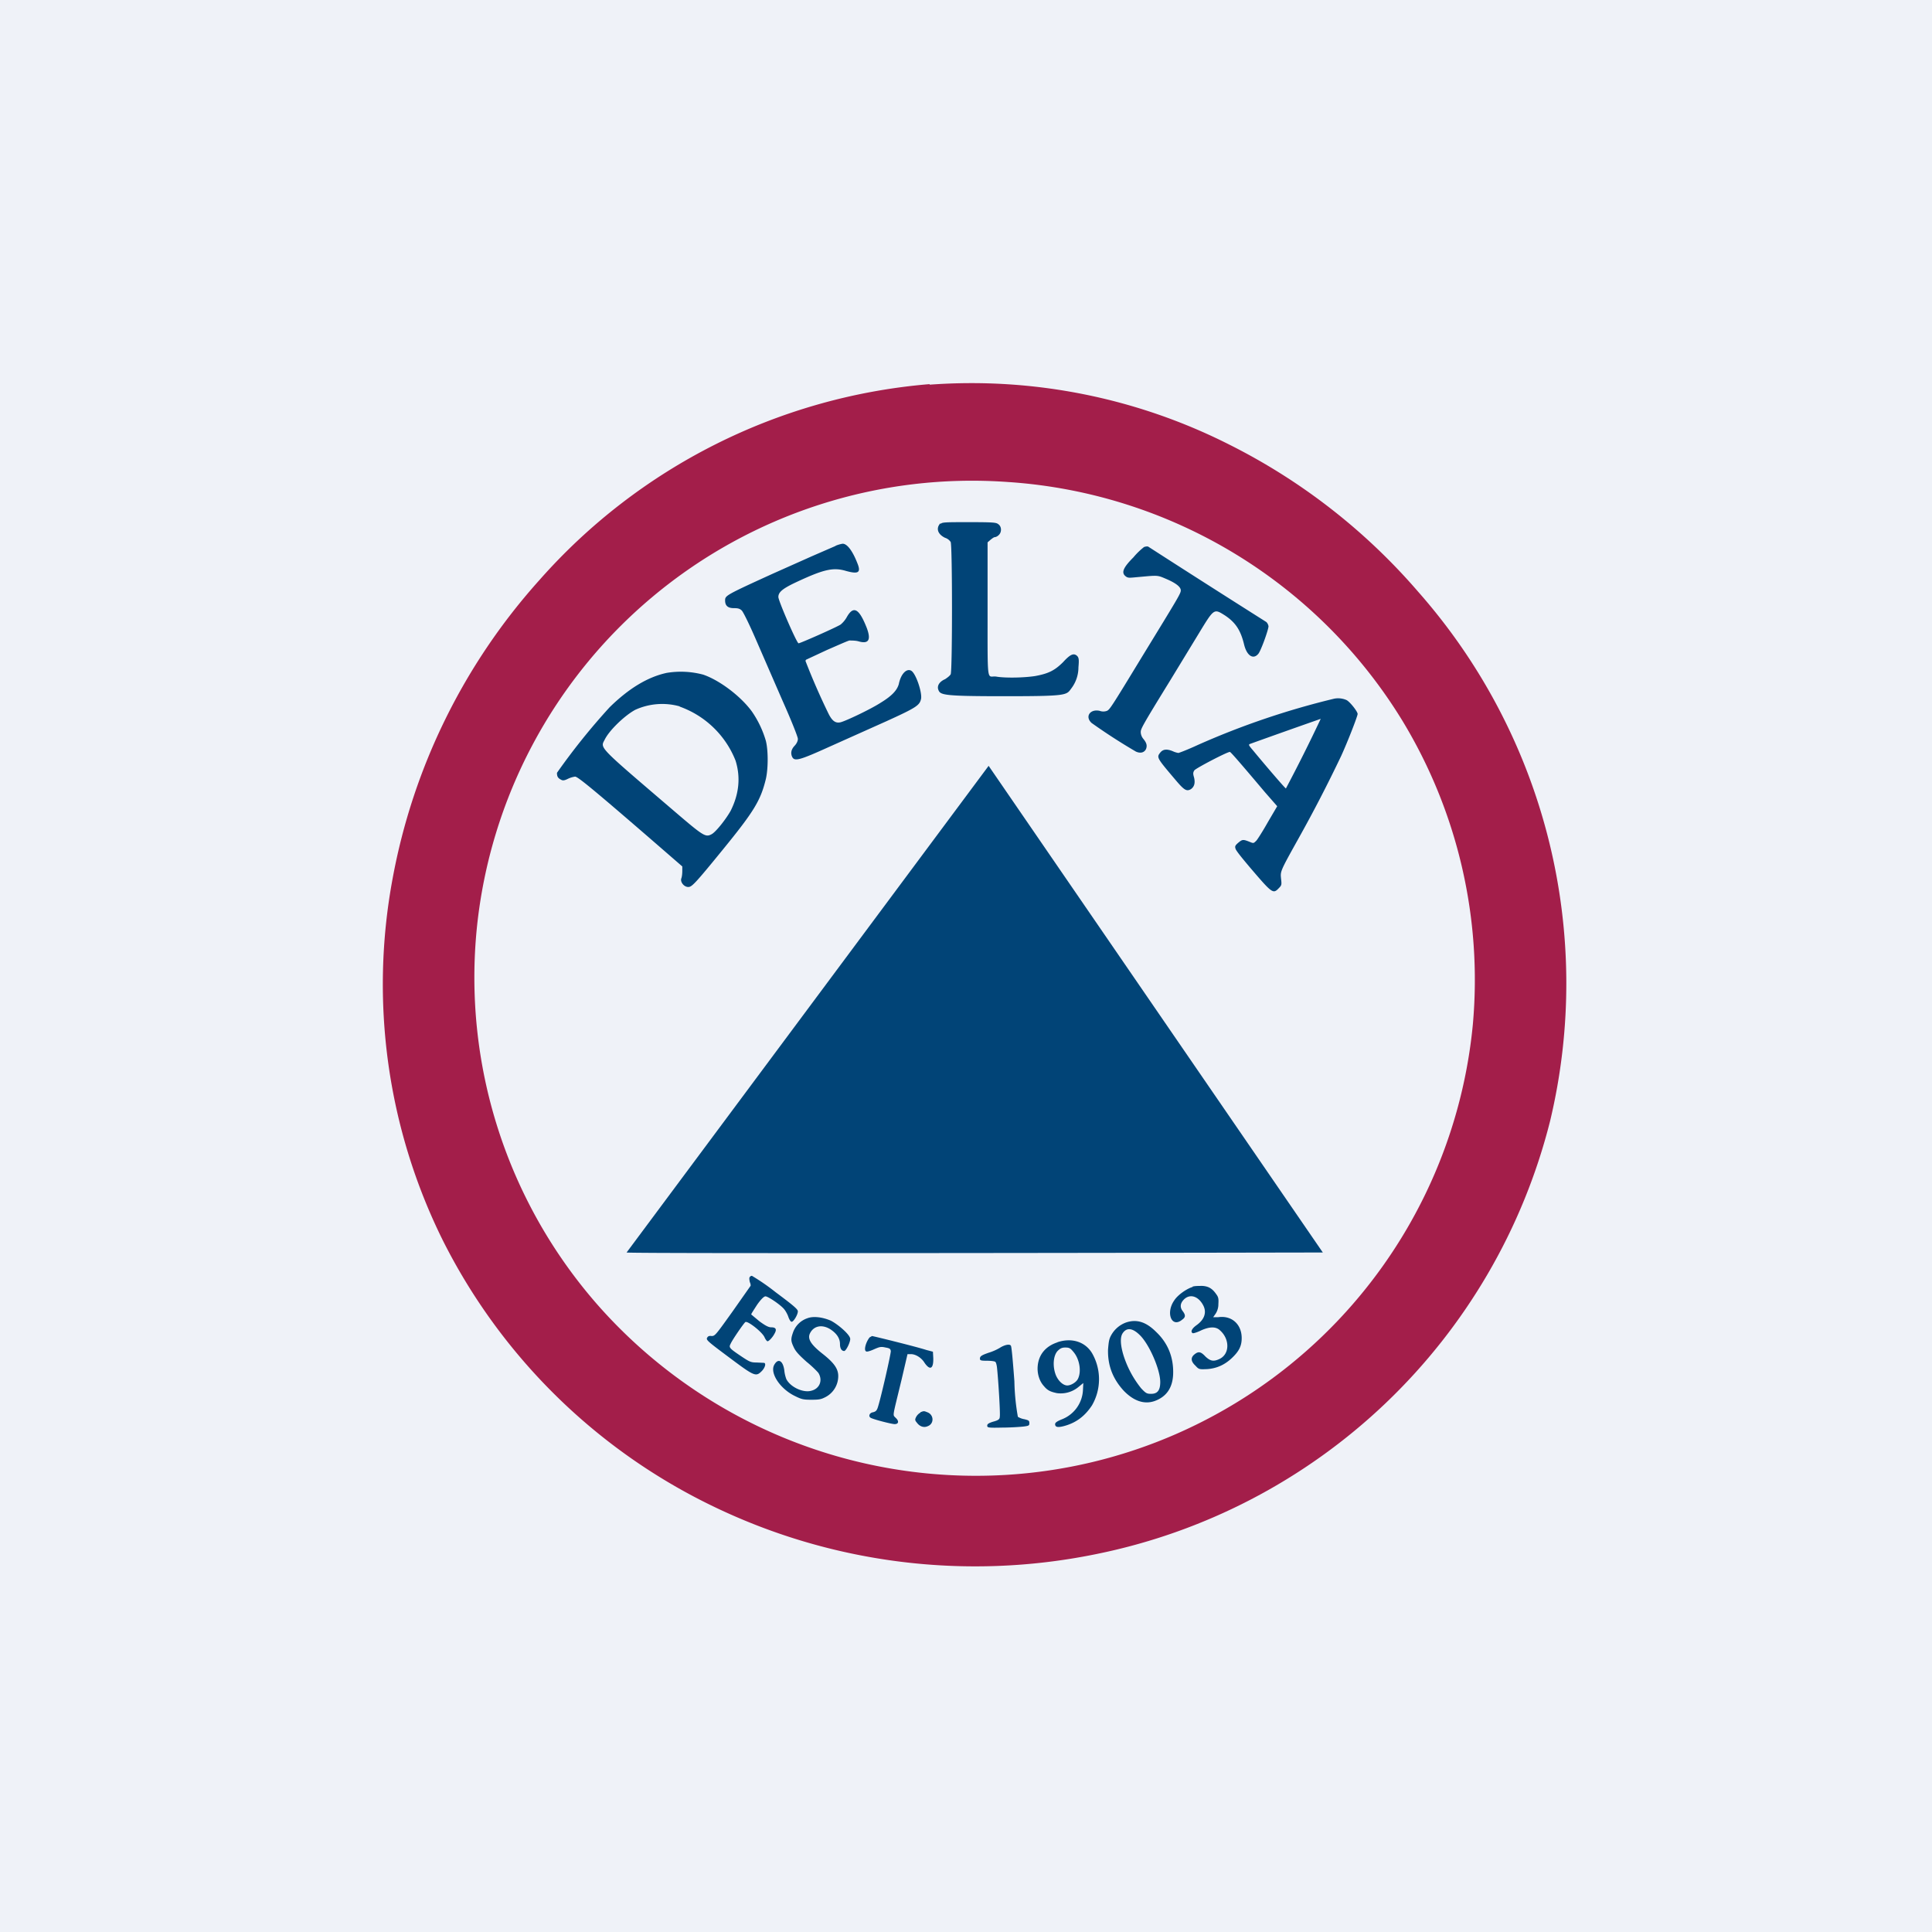 <svg xmlns="http://www.w3.org/2000/svg" viewBox="0 0 55.5 55.5"><path fill="#EFF2F8" d="M0 0h55.5v55.5H0Z"/><path fill="#A31E4A" d="M26.7 11.035a16.8 16.8 0 0 0-11.21 5.635 17.59 17.59 0 0 0-4.21 8.56 16.56 16.56 0 0 0 1.44 10.4 16.9 16.9 0 0 0 7.7 7.61 17.3 17.3 0 0 0 11.04 1.41A16.9 16.9 0 0 0 44.53 32.2 17 17 0 0 0 40.74 17a17.53 17.53 0 0 0-5.43-4.23 16.4 16.4 0 0 0-8.6-1.72Zm2.31 2.815a14.4 14.4 0 0 1 11.28 6.86 14.35 14.35 0 0 1 2.02 8.72 14.33 14.33 0 0 1-13.43 12.94 14.48 14.48 0 0 1-11.69-4.86 14.26 14.26 0 0 1-3.49-10.87A14.3 14.3 0 0 1 29 13.85Z"/><path fill="#014477" d="M27.01 15.035c-.13.145-.07.315.14.415a.3.3 0 0 1 .16.12c.05.12.05 3.7 0 3.8-.03.05-.1.1-.16.14-.16.07-.23.18-.2.29.06.16.06.2 1.88.2 1.87 0 1.8-.03 1.95-.23a1 1 0 0 0 .2-.6c.02-.22.01-.27-.03-.32-.1-.1-.2-.06-.41.17-.24.24-.42.33-.8.4-.32.05-.84.06-1.1.02-.29-.06-.27.36-.27-1.89v-1.97l.08-.07c.05-.04.1-.08.13-.08.02 0 .07-.02.1-.05.1-.08.1-.25 0-.32-.06-.05-.13-.06-.84-.06-.66 0-.78 0-.82.05Zm-3 .645-.69.3-1.12.5c-1.36.62-1.37.63-1.37.77 0 .15.08.22.25.22.11 0 .17.01.23.07.04.04.2.36.4.82l.77 1.77c.25.56.45 1.06.44 1.1 0 .06-.04.14-.1.2-.1.11-.11.22-.06.32.07.13.23.08 1.07-.3l1.63-.73c.88-.4.96-.46 1-.65.03-.19-.15-.72-.28-.8-.13-.08-.3.08-.36.38-.05.18-.2.34-.51.53-.29.19-1.03.54-1.17.57-.14.03-.24-.04-.35-.27a19.6 19.6 0 0 1-.65-1.49c0-.02.01-.04.04-.05l.58-.27c.3-.13.59-.26.64-.27.06 0 .17 0 .25.02.3.09.38-.03.25-.38-.22-.56-.38-.65-.57-.32a.77.77 0 0 1-.18.22c-.1.07-1.16.54-1.21.54-.05 0-.58-1.22-.58-1.33 0-.14.12-.24.5-.42.79-.37 1.07-.44 1.44-.33.36.1.44.05.33-.22-.14-.36-.3-.57-.43-.56a.88.88 0 0 0-.2.06Zm8.86.03a2 2 0 0 0-.31.3c-.3.3-.35.44-.23.54.06.05.1.05.22.04l.44-.04c.28-.02.3-.01.51.08.28.12.42.23.42.33 0 .09-.07.2-1.11 1.9-.9 1.48-.93 1.52-1.01 1.56a.3.3 0 0 1-.21 0c-.28-.06-.43.17-.23.35a17 17 0 0 0 1.27.82c.13.06.24.03.29-.07.04-.1.02-.18-.08-.3a.32.32 0 0 1-.07-.18c0-.1 0-.12.85-1.5l.81-1.33c.45-.74.44-.73.76-.53.3.2.45.42.55.84.08.32.26.43.4.27.07-.06.3-.7.3-.8a.23.23 0 0 0-.06-.12 482.53 482.53 0 0 1-3.4-2.17.2.2 0 0 0-.1.01Zm-13.72 3.62c-.55.12-1.09.45-1.64.99A18.9 18.9 0 0 0 16 22.2c0 .1.02.15.12.2.05.03.1.02.2-.03a.7.7 0 0 1 .2-.06c.07 0 .4.26 2.1 1.73l.98.85v.13c0 .08-.01.17-.03.22-.03.1.08.24.2.24.1 0 .17-.06 1-1.08.88-1.08 1.08-1.4 1.23-2.02.07-.3.07-.83 0-1.1a2.91 2.91 0 0 0-.4-.84c-.32-.44-.93-.9-1.4-1.06a2.49 2.49 0 0 0-1.05-.05Zm19.18.74a22.72 22.72 0 0 0-3.92 1.33c-.28.13-.54.23-.56.23a.62.62 0 0 1-.16-.05c-.17-.07-.28-.06-.36.04-.11.14-.1.15.46.81.23.27.3.31.42.24.1-.07.13-.18.09-.34-.03-.1-.03-.14.01-.2s.94-.53 1.02-.53c.02 0 .2.2 1.01 1.16l.35.4-.27.46c-.14.25-.3.5-.33.53-.08.08-.08.08-.2.03-.18-.07-.2-.07-.32.03-.08.07-.1.1-.08.16 0 .05.2.29.41.54.65.76.67.78.84.6.08-.08.08-.1.06-.27-.02-.21-.03-.2.5-1.15a40.6 40.6 0 0 0 1.23-2.38c.2-.44.47-1.14.47-1.2 0-.07-.22-.35-.32-.4a.6.6 0 0 0-.35-.04Zm-18.8.23a2.7 2.7 0 0 1 1.6 1.55c.15.48.1.96-.14 1.44-.14.25-.42.6-.54.67-.18.1-.23.07-1.06-.64-2.22-1.9-2.15-1.82-2.02-2.07.13-.27.58-.7.88-.86a1.87 1.87 0 0 1 1.27-.1Zm18.41.35a47.03 47.03 0 0 1-1 2c-.02 0-.57-.64-.95-1.1-.12-.14-.13-.16-.08-.18a253.44 253.44 0 0 1 2.03-.72ZM21.53 36.7c-.01.03 0 .08.01.13.02.04.03.1.02.11l-.52.74c-.48.67-.5.7-.6.7-.05-.01-.1 0-.12.04-.05.07-.01.1.7.63.67.5.7.5.87.33.1-.11.12-.23.05-.23l-.21-.01c-.16 0-.2-.02-.44-.18-.34-.23-.36-.25-.3-.36.04-.1.37-.58.42-.62.06-.05.48.28.55.43.03.07.07.12.09.12.04 0 .15-.12.2-.22.07-.12.04-.18-.09-.18-.08 0-.16-.04-.34-.17l-.24-.2c0-.02.08-.14.17-.28.12-.17.2-.24.24-.24.07 0 .4.22.52.35.04.04.1.14.13.22.03.09.07.16.1.16.05.01.18-.2.18-.3 0-.06-.13-.17-.64-.55a6.22 6.22 0 0 0-.68-.47.08.08 0 0 0-.07.05Zm12.73.27c-.17.05-.43.23-.53.39-.25.36-.07.8.23.55.1-.07.1-.13.02-.24-.09-.11-.08-.23.03-.34.17-.17.41-.1.55.16.11.2.05.41-.19.58-.14.1-.18.2-.1.23.03 0 .13-.03.23-.08.24-.11.43-.12.55 0 .28.25.28.68-.02.82-.17.08-.26.06-.4-.07-.13-.14-.2-.16-.32-.06-.11.09-.1.2.03.32.1.11.11.11.34.1.27-.02.5-.12.71-.32.2-.19.28-.34.28-.57 0-.4-.29-.66-.68-.6h-.14l.07-.1a.5.5 0 0 0 .08-.28c.01-.15 0-.2-.06-.28-.11-.16-.22-.23-.4-.24-.1 0-.22 0-.28.02Zm-11.07.9a.66.66 0 0 0-.41.41c-.07.2-.06.25.03.44.06.12.16.22.36.4.15.12.3.27.34.32.13.21.04.45-.2.51-.23.07-.6-.1-.72-.33a.98.98 0 0 1-.06-.26c-.04-.28-.18-.35-.29-.15-.13.24.18.7.61.9.18.09.24.1.46.1.2 0 .27-.01.37-.06a.68.68 0 0 0 .4-.62c0-.21-.12-.38-.45-.64s-.43-.42-.37-.57c.1-.23.35-.29.6-.13.18.12.27.26.27.42 0 .13.05.2.12.2.06 0 .2-.3.17-.37-.03-.12-.34-.39-.55-.5-.23-.1-.5-.14-.68-.07Zm9.16.12a.8.8 0 0 0-.42.35c-.07.12-.08.19-.1.43-.01.45.13.83.45 1.18.28.29.58.4.88.3.34-.12.52-.37.54-.76.02-.48-.14-.9-.49-1.23-.29-.29-.56-.37-.86-.27Zm.42.39c.27.29.56.98.56 1.32 0 .24-.08.34-.26.34-.12 0-.15-.01-.29-.16a2.9 2.9 0 0 1-.51-.96c-.08-.27-.1-.5-.02-.62.12-.18.3-.15.52.08Zm-7.79.04c-.11.14-.17.37-.1.4.02.02.12-.01.23-.06.16-.07.2-.08.33-.05.12.02.14.04.15.1.01.06-.3 1.42-.38 1.64-.03.08-.06.1-.13.12-.09.01-.14.1-.08.15.03.04.61.19.7.19.12 0 .13-.09.03-.18-.09-.1-.1.02.17-1.1l.17-.73h.1c.13 0 .3.1.39.25.16.23.26.17.25-.14l-.01-.18-.19-.05c-.31-.1-1.53-.4-1.56-.4l-.07.04Zm5.4.14c-.34.11-.54.35-.57.68-.02.22.05.44.18.58.1.12.18.16.37.2a.8.8 0 0 0 .6-.16l.16-.13-.01.2a.95.95 0 0 1-.6.84c-.15.06-.2.1-.2.14 0 .09.08.1.24.06.35-.09.61-.28.82-.6a1.5 1.5 0 0 0 0-1.5c-.2-.33-.59-.45-1-.31Zm-1.66.16a1.5 1.5 0 0 1-.32.14c-.2.07-.25.1-.25.17 0 .05.03.06.2.06.1 0 .21.01.24.03.02.01.04.08.05.16.04.37.1 1.36.08 1.42 0 .07-.04.1-.19.14-.13.04-.17.07-.17.11 0 .06.01.07.43.06.24 0 .52-.02.61-.03.16-.02.17-.03.17-.1s-.02-.08-.14-.11a.52.52 0 0 1-.19-.07 6.5 6.5 0 0 1-.1-1.02c-.04-.54-.08-1-.1-1.02-.03-.06-.18-.03-.32.06Zm2.12.12c.17.2.23.55.13.76-.04.1-.2.2-.31.2-.12 0-.26-.13-.33-.3-.1-.26-.07-.56.05-.69.07-.07.12-.1.22-.1.12 0 .15.02.24.13Zm-4.4 1.74a.32.32 0 0 0-.12.12c-.04.08-.04.1.02.17.08.11.2.15.31.1.19-.07.18-.33-.01-.4-.1-.04-.1-.04-.2 0ZM18 35.98c.02.04 20 0 20 0L28.4 22 18 35.98Z"/></svg>